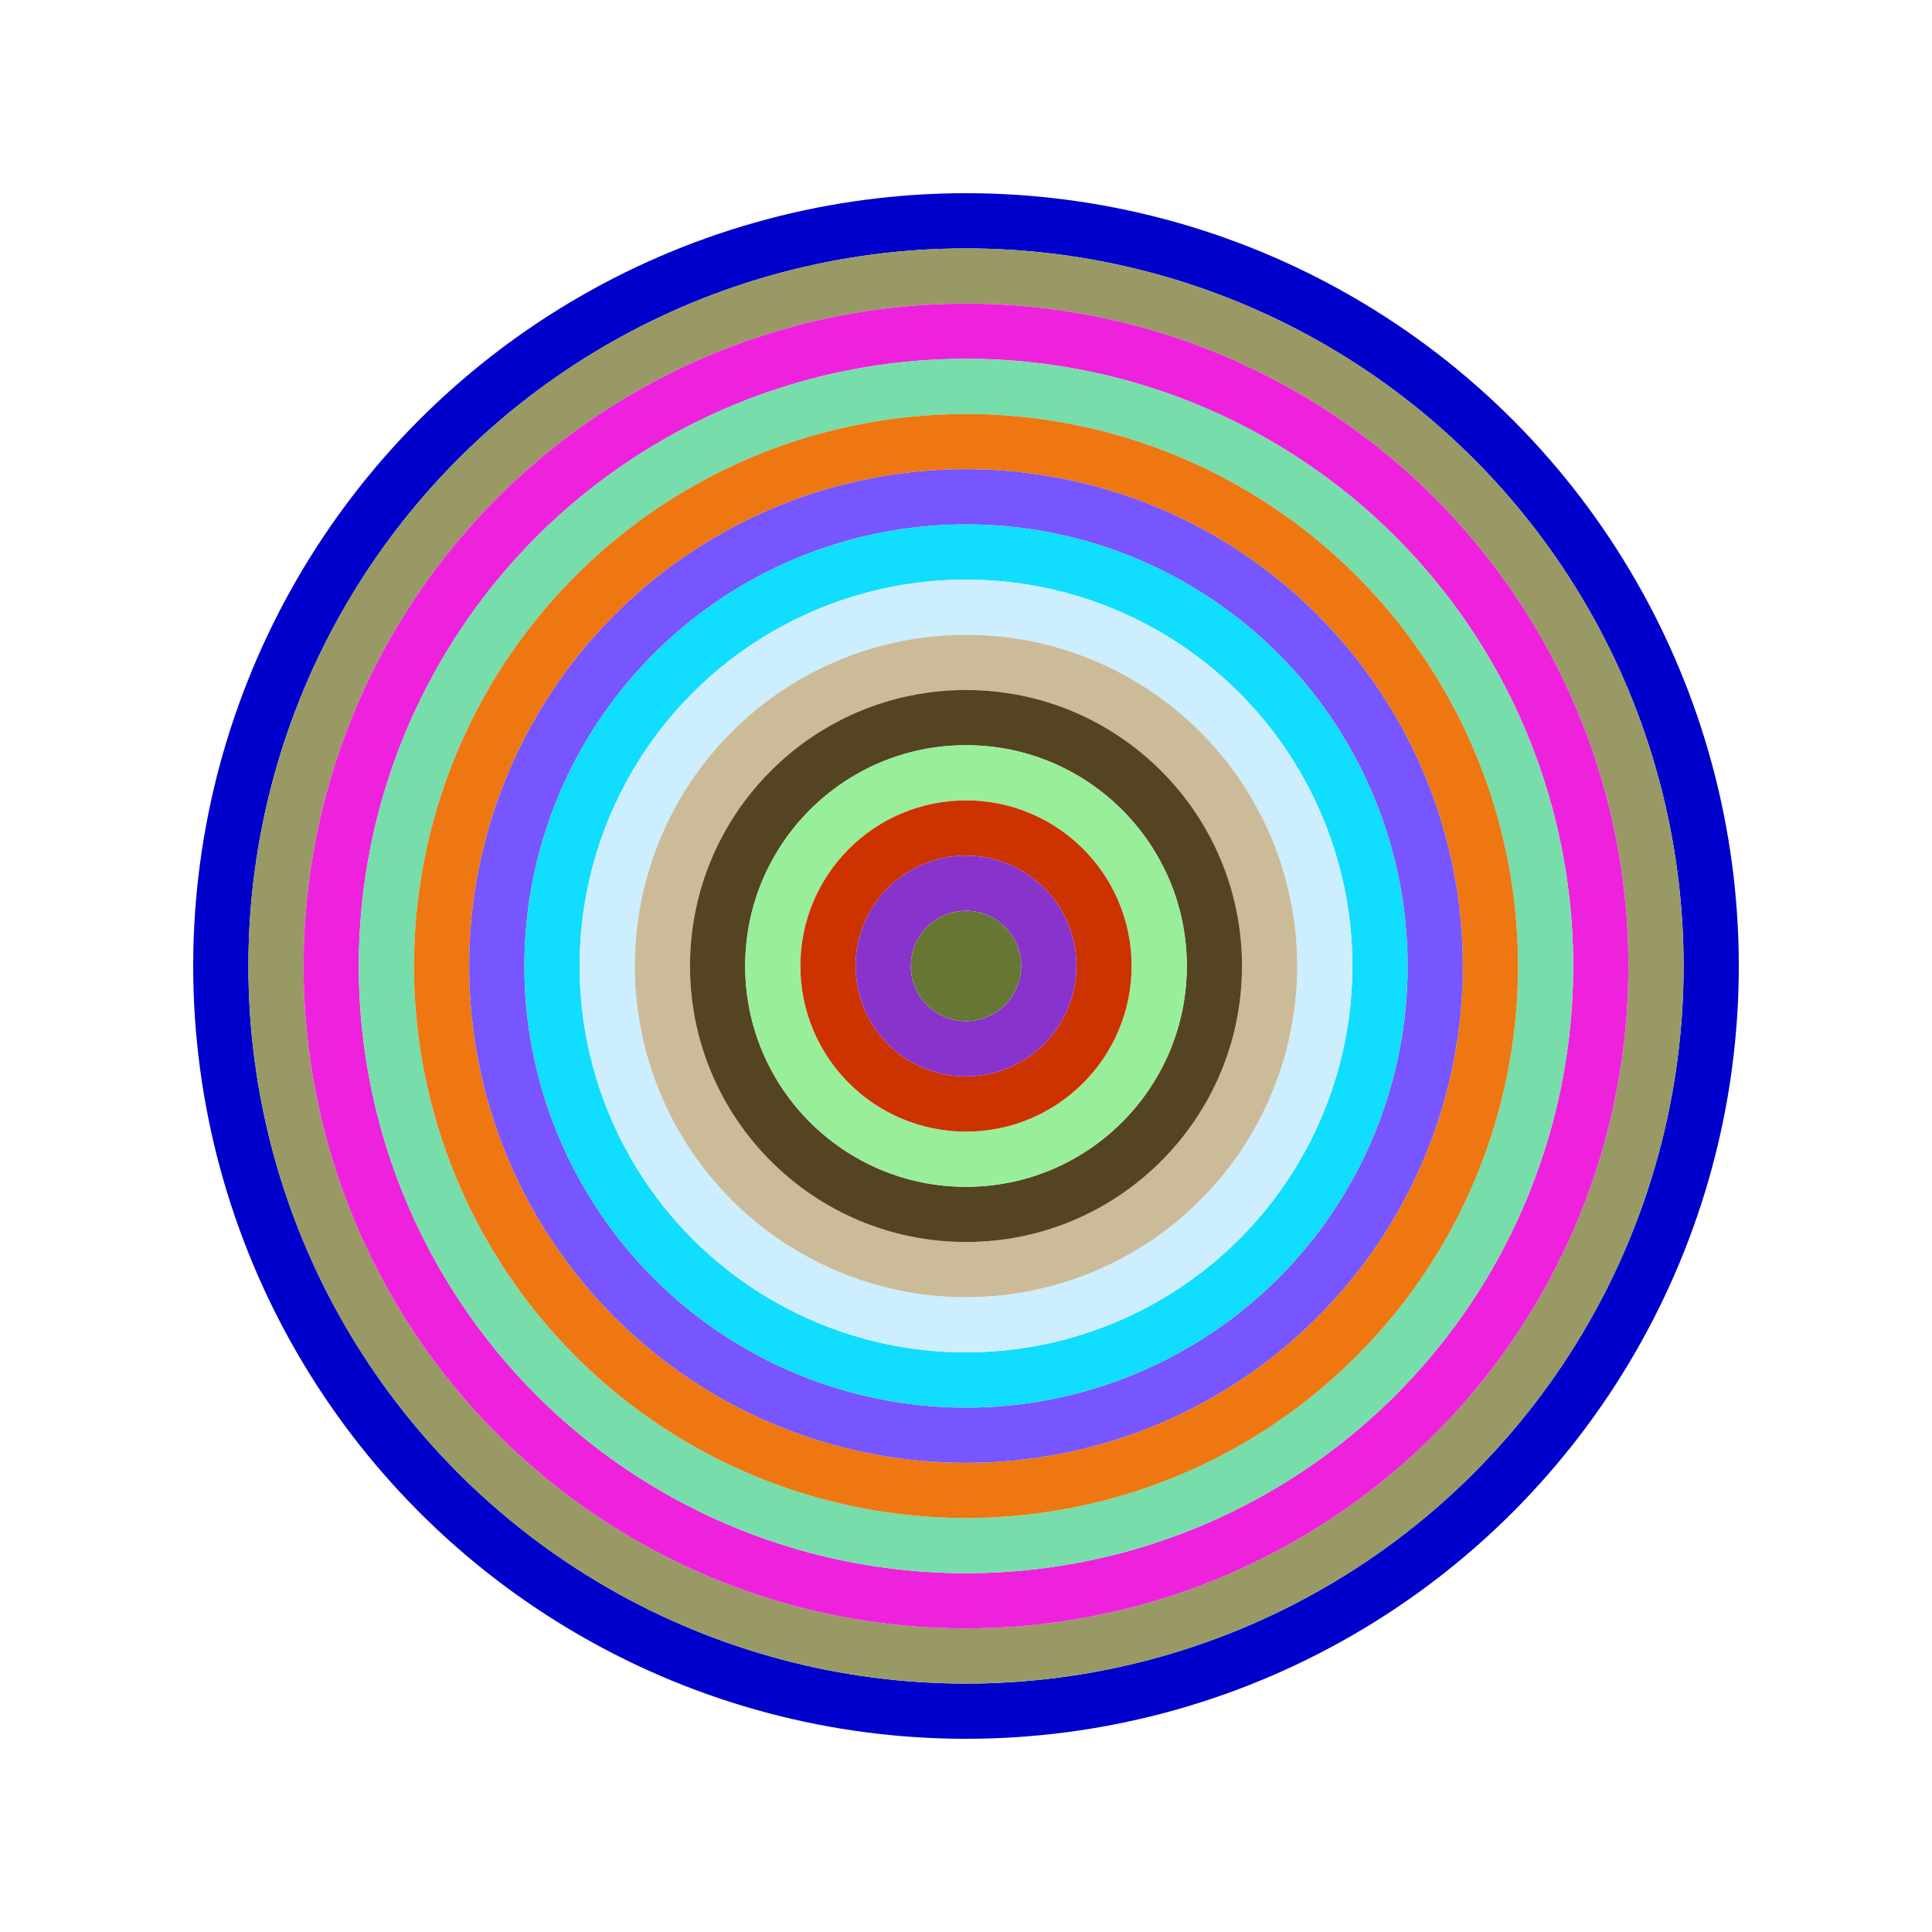 <svg id="0xC996e2d7DaE7175f1dFCEFCb95429e9C3083C673" viewBox="0 0 700 700" xmlns="http://www.w3.org/2000/svg"><style>.a{stroke-width:20;}</style><g class="a" fill="none"><circle cx="350" cy="350" r="270" stroke="#00C"></circle><circle cx="350" cy="350" r="250" stroke="#996"></circle><circle cx="350" cy="350" r="230" stroke="#e2d"></circle><circle cx="350" cy="350" r="210" stroke="#7Da"></circle><circle cx="350" cy="350" r="190" stroke="#E71"></circle><circle cx="350" cy="350" r="170" stroke="#75f"></circle><circle cx="350" cy="350" r="150" stroke="#1dF"></circle><circle cx="350" cy="350" r="130" stroke="#CEF"></circle><circle cx="350" cy="350" r="110" stroke="#Cb9"></circle><circle cx="350" cy="350" r="90" stroke="#542"></circle><circle cx="350" cy="350" r="70" stroke="#9e9"></circle><circle cx="350" cy="350" r="50" stroke="#C30"></circle><circle cx="350" cy="350" r="30" stroke="#83C"></circle><circle cx="350" cy="350" r="10" stroke="#673"></circle></g></svg>